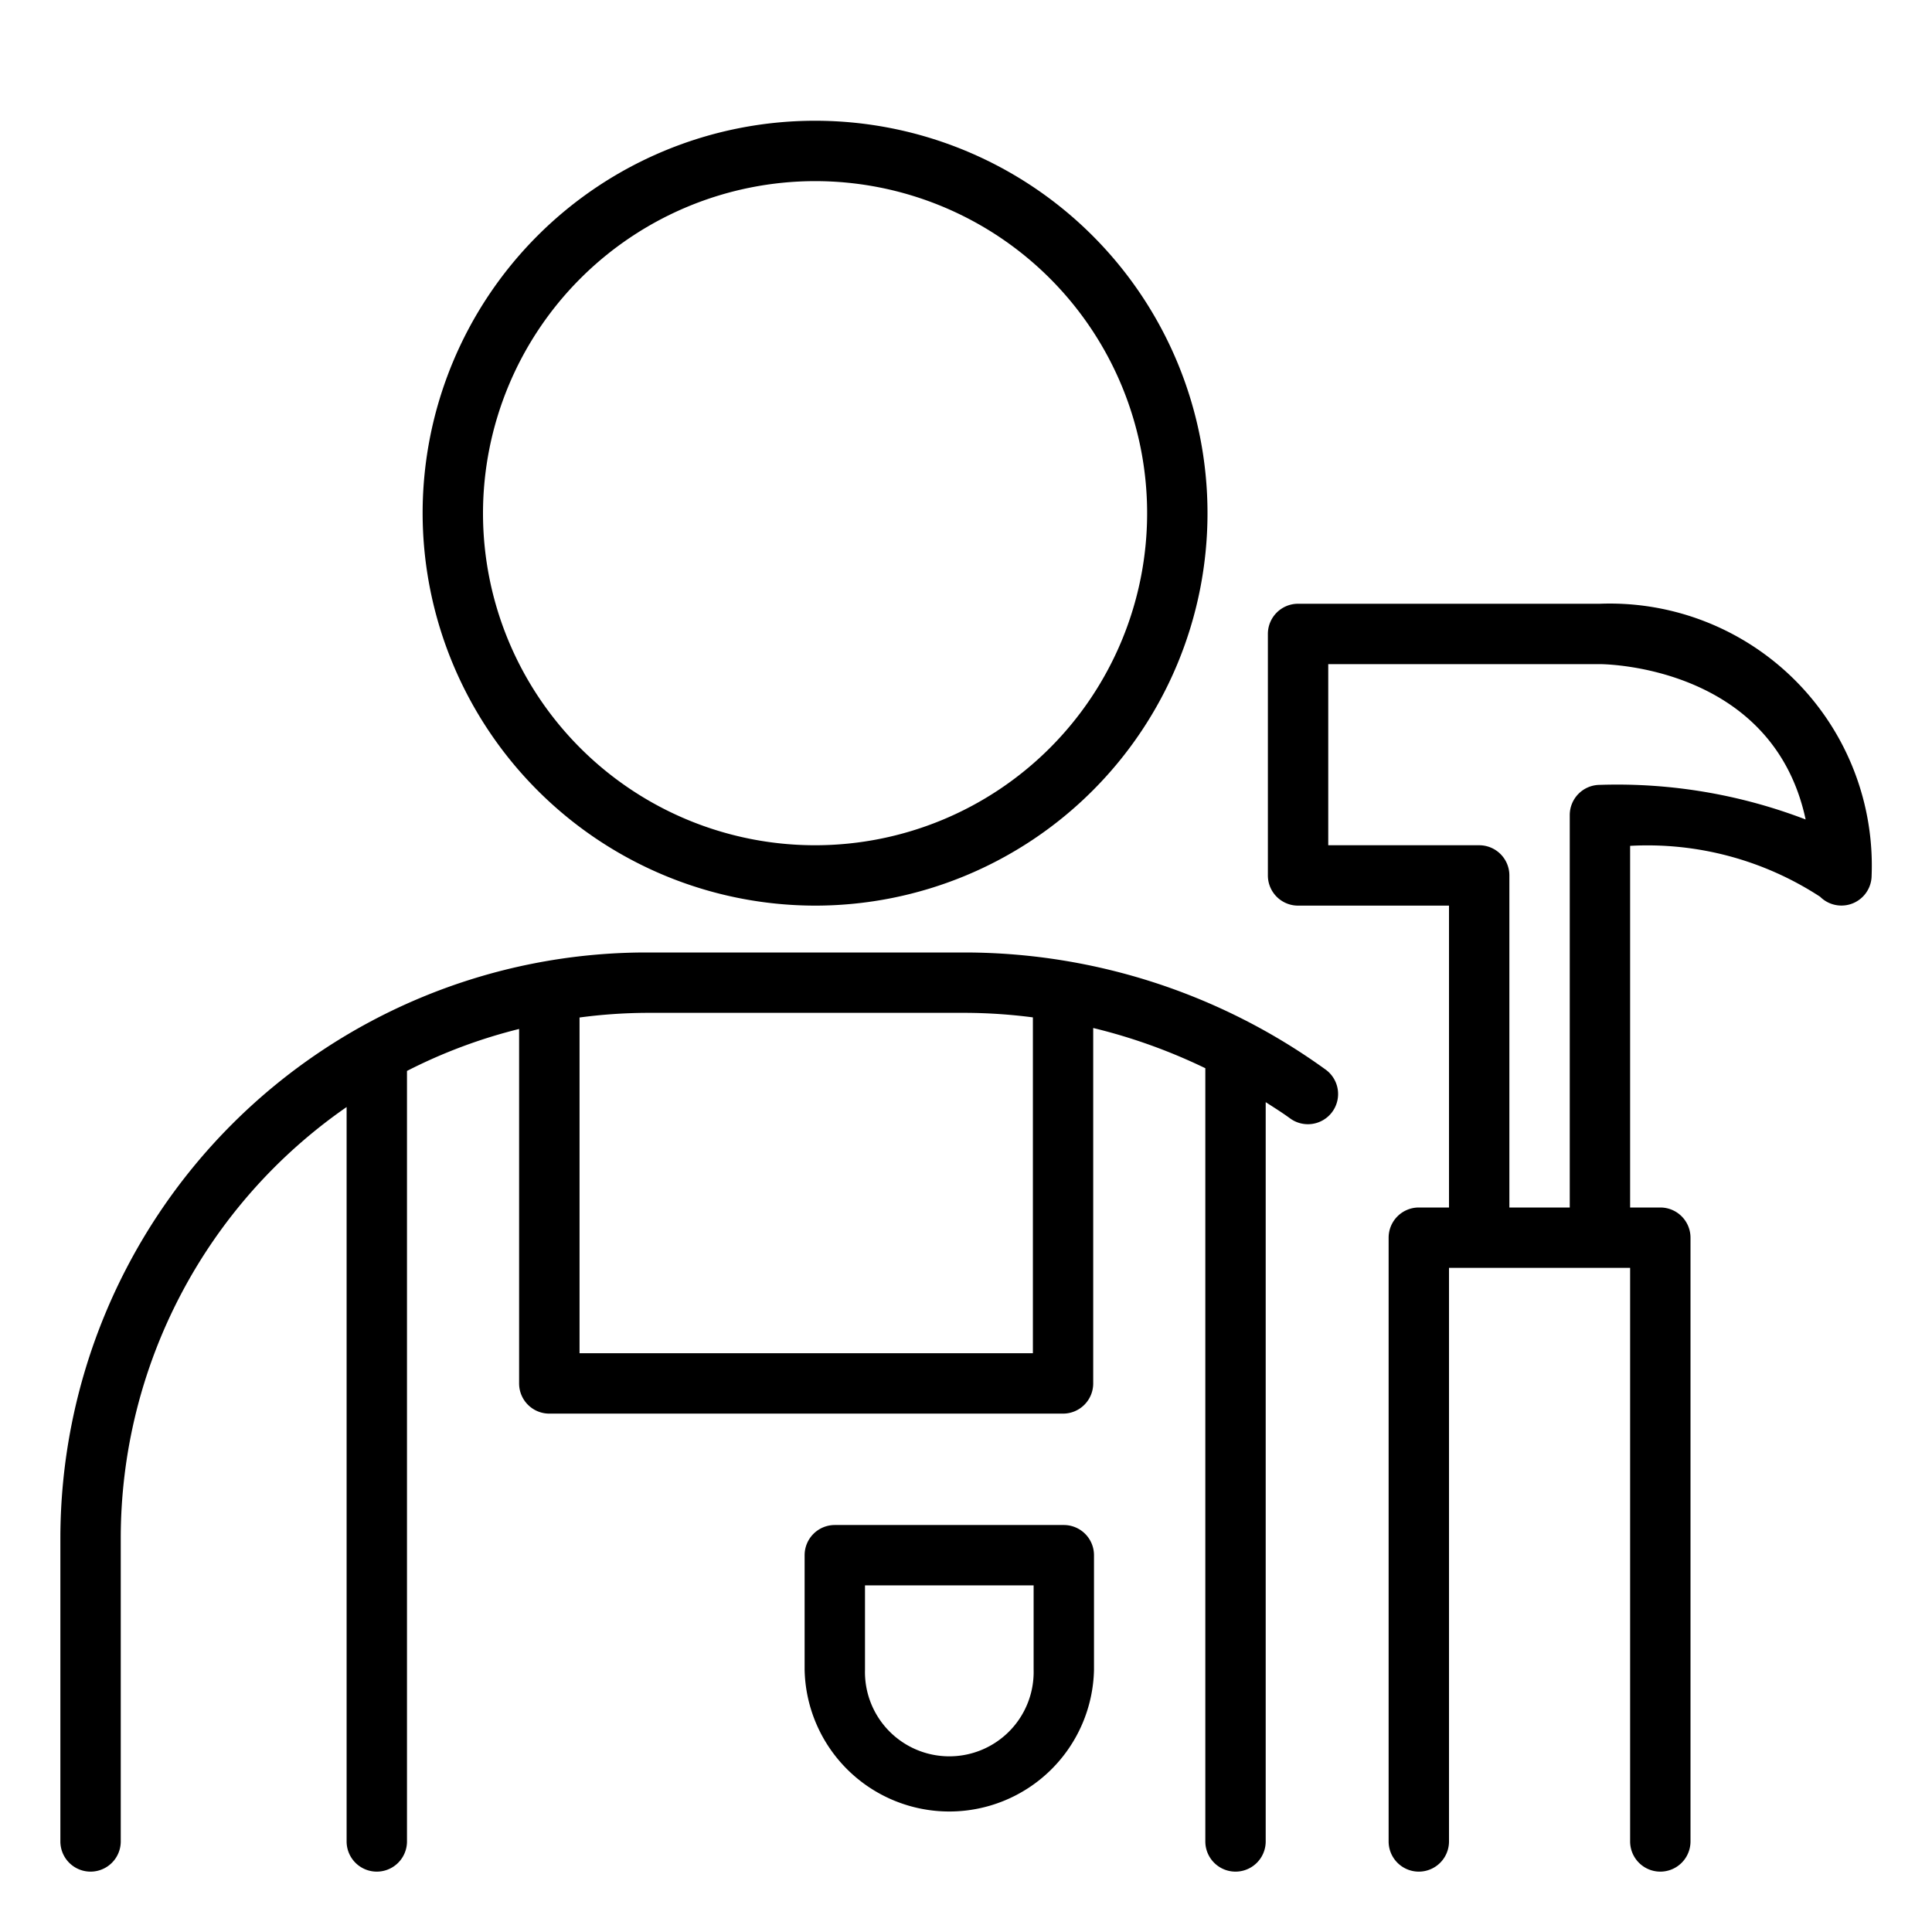 <svg data-name="Layer 1" xmlns="http://www.w3.org/2000/svg" viewBox="0 0 32 32"><path d="M13.5 15A6.5 6.5 0 1 0 7 8.5a6.508 6.508 0 0 0 6.5 6.5zm0-12A5.5 5.5 0 1 1 8 8.5 5.507 5.507 0 0 1 13.5 3zM17.62 25.259h-3.793a.5.5 0 0 0-.5.5v1.897a2.397 2.397 0 0 0 4.793 0v-1.897a.5.5 0 0 0-.5-.5zm-.5 2.397a1.397 1.397 0 1 1-2.793 0v-1.397h2.793zM26.5 10h-5a.5.5 0 0 0-.5.5v4a.5.5 0 0 0 .5.5H24v5h-.5a.5.5 0 0 0-.5.5v10a.5.5 0 0 0 1 0V21h3v9.5a.5.5 0 0 0 1 0v-10a.5.5 0 0 0-.5-.5H27v-5.99a5.233 5.233 0 0 1 3.147.843A.5.5 0 0 0 31 14.5a4.339 4.339 0 0 0-4.5-4.5zm0 3a.5.5 0 0 0-.5.5V20h-1v-5.5a.5.5 0 0 0-.5-.5H22v-3h4.499c.129.001 2.866.047 3.408 2.573A8.722 8.722 0 0 0 26.5 13z"/><path d="M16.009 15.776h-5.311A9.709 9.709 0 0 0 1 25.474V30.5a.5.5 0 0 0 1 0v-5.026a8.689 8.689 0 0 1 3.741-7.138V30.5a.5.5 0 0 0 1 0V17.738a8.634 8.634 0 0 1 1.857-.695v5.871a.5.5 0 0 0 .5.5h8.509a.5.5 0 0 0 .5-.5v-5.887a9.278 9.278 0 0 1 1.857.666V30.5a.5.5 0 0 0 1 0V18.255c.133.086.268.17.397.264a.5.5 0 1 0 .586-.81 10.211 10.211 0 0 0-5.939-1.933zm1.099 6.638H9.599v-5.561a8.697 8.697 0 0 1 1.099-.077h5.311a8.881 8.881 0 0 1 1.099.075z"/><path fill="none" d="M0 0h32v32H0z"/></svg>